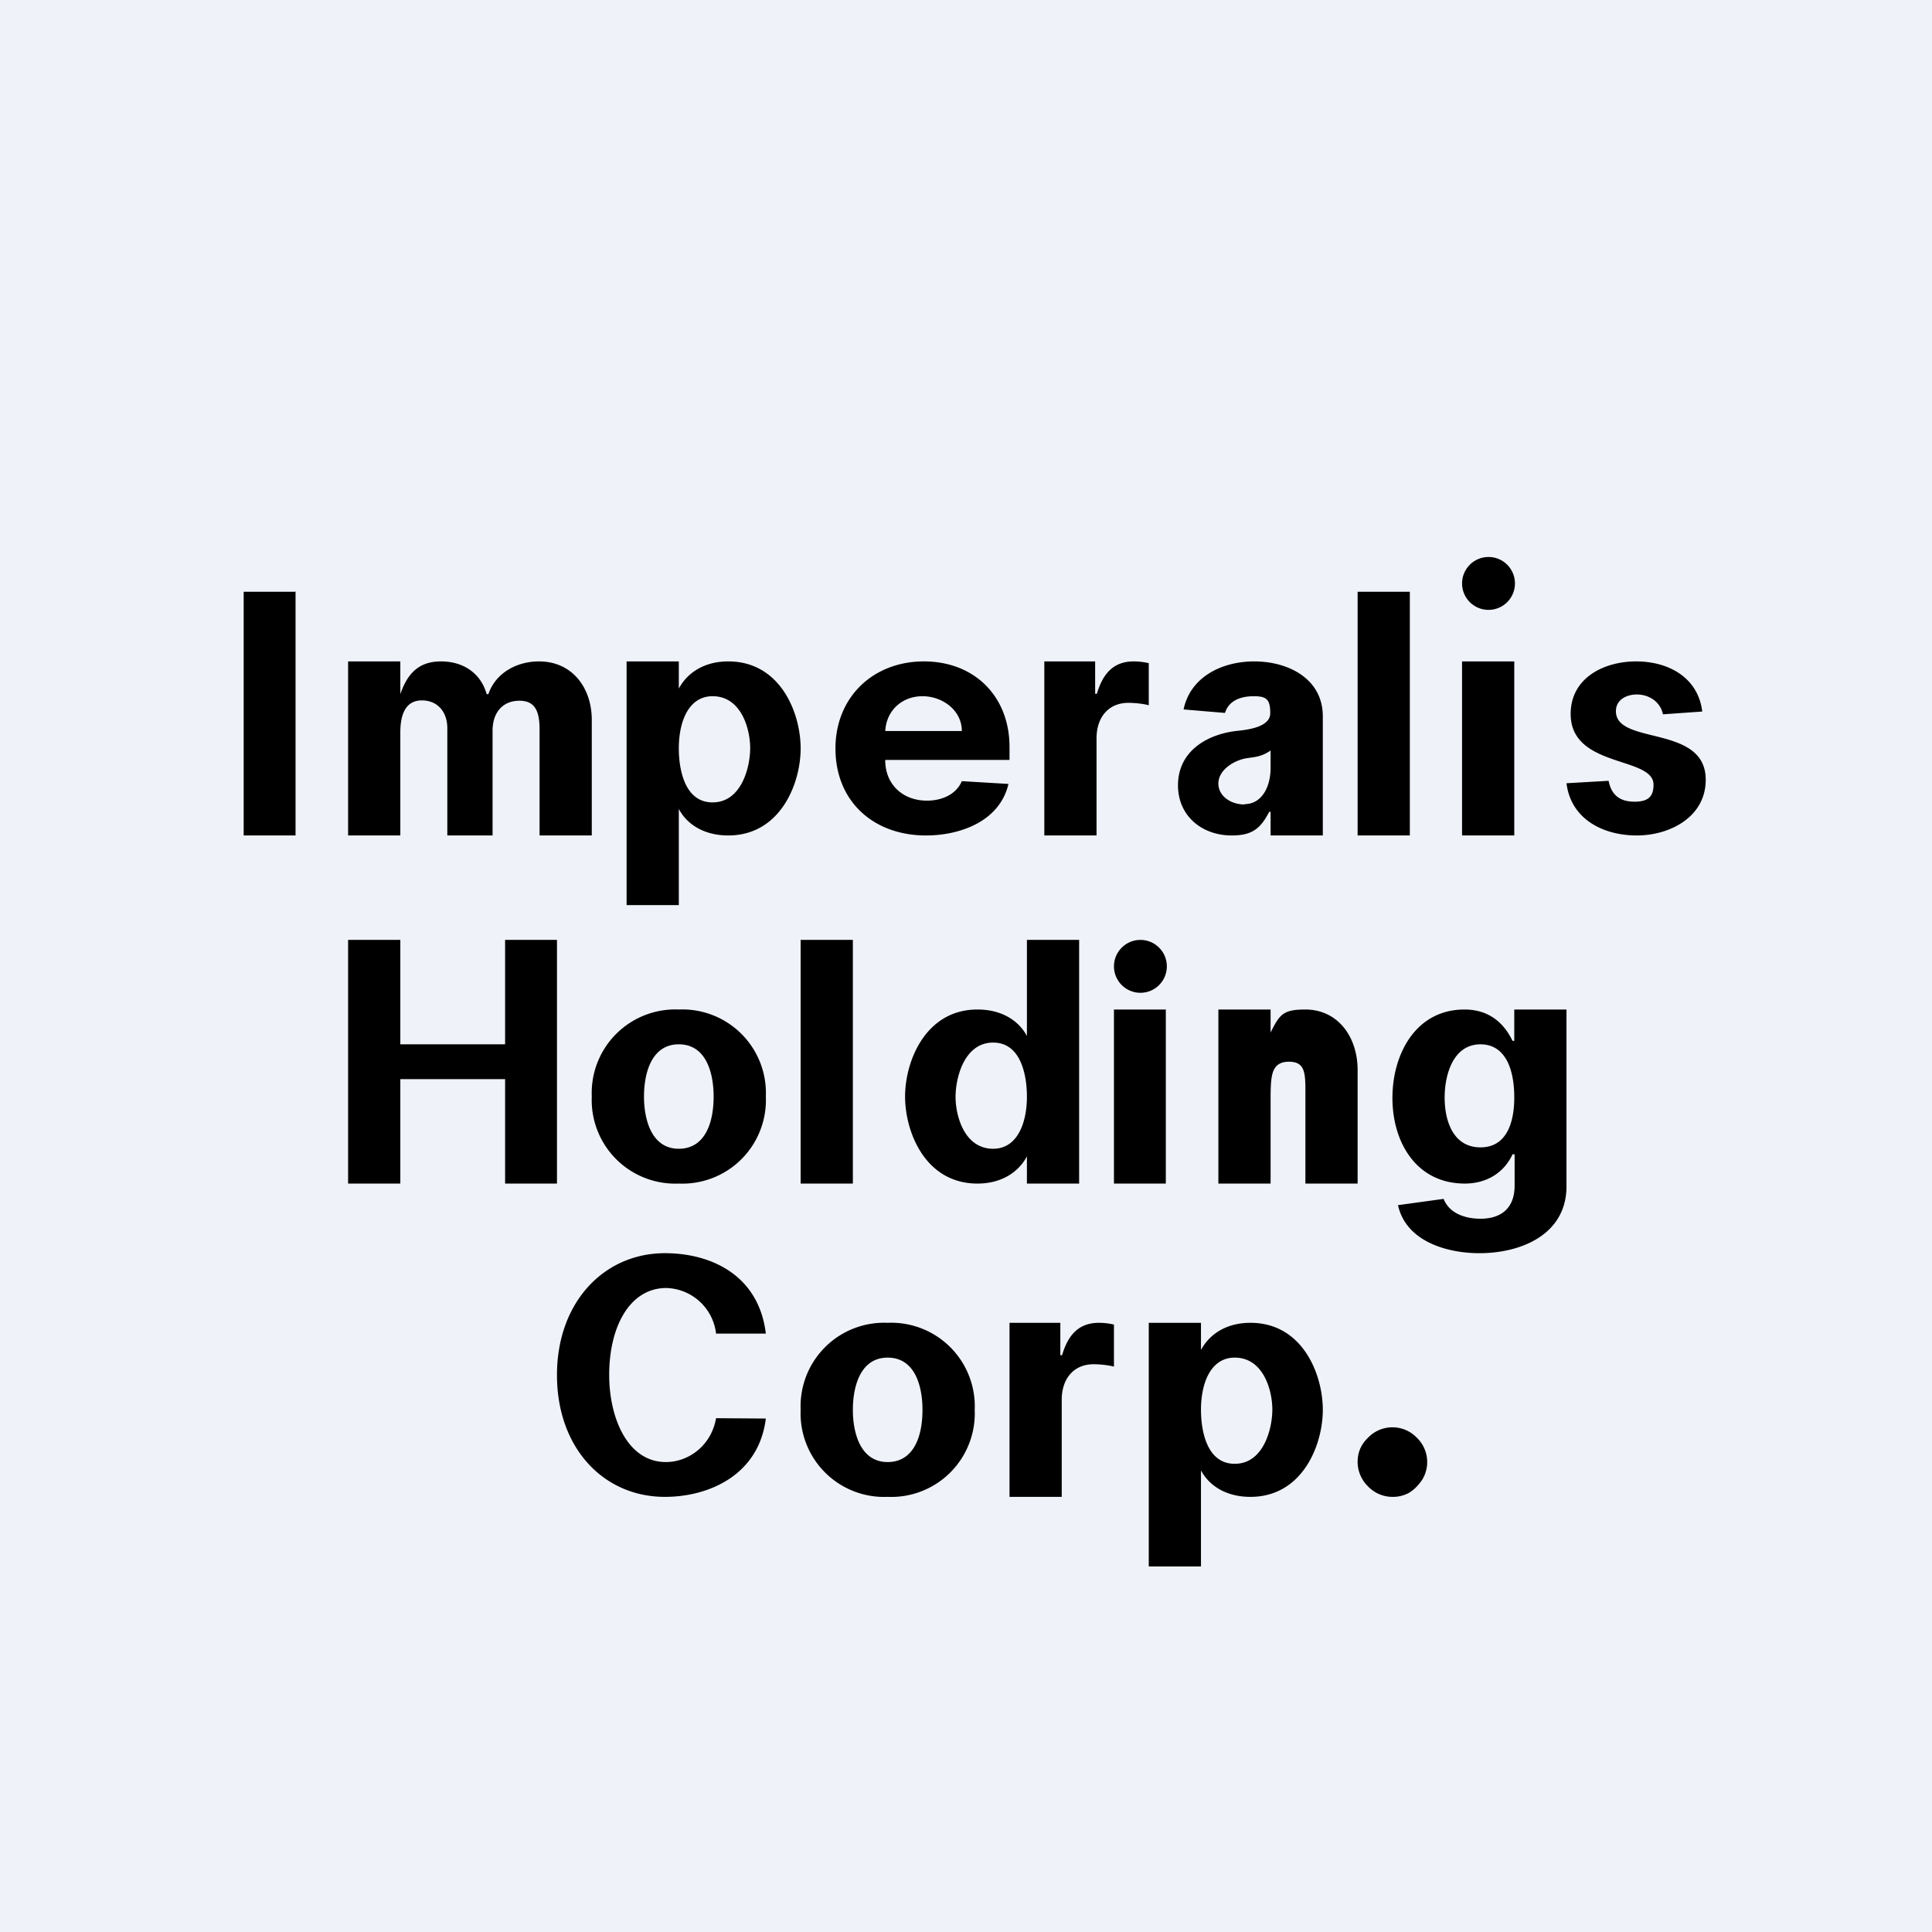 <?xml version="1.0" encoding="UTF-8"?>
<!-- generated by Finnhub -->
<svg viewBox="0 0 55.5 55.5" xmlns="http://www.w3.org/2000/svg">
<path d="M 0,0 H 55.5 V 55.5 H 0 Z" fill="rgb(239, 242, 248)"/>
<path d="M 8.49,16.985 V 24 H 7 V 17 H 8.5 Z M 10,24 V 19 H 11.5 V 19.94 C 11.7,19.36 12.02,19 12.67,19 C 13.33,19 13.82,19.36 13.98,19.94 H 14.03 C 14.24,19.32 14.86,19 15.48,19 C 16.45,19 17,19.77 17,20.68 V 24 H 15.5 V 20.95 C 15.5,20.4 15.35,20.13 14.92,20.13 C 14.44,20.13 14.15,20.47 14.15,20.99 V 24 H 12.85 V 20.92 C 12.85,20.44 12.56,20.12 12.12,20.12 C 11.62,20.12 11.5,20.58 11.5,21.04 V 24 H 10 Z M 18,26 V 19 H 19.5 V 19.78 C 19.76,19.3 20.26,19 20.92,19 C 22.42,19 23,20.48 23,21.5 S 22.41,24 20.92,24 C 20.27,24 19.76,23.72 19.5,23.24 V 26 H 18 Z M 19.5,21.5 C 19.5,22.04 19.64,23.05 20.47,23.05 S 21.55,22.04 21.55,21.49 C 21.55,20.95 21.3,20 20.47,20 C 19.78,20 19.5,20.73 19.5,21.5 Z M 33,45 V 38 H 34.5 V 38.78 C 34.76,38.3 35.26,38 35.92,38 C 37.42,38 38,39.48 38,40.5 S 37.41,43 35.92,43 C 35.27,43 34.76,42.72 34.5,42.24 V 45 H 33 Z M 34.5,40.5 C 34.5,41.04 34.64,42.05 35.47,42.05 S 36.55,41.04 36.55,40.49 C 36.55,39.95 36.3,39 35.47,39 C 34.78,39 34.5,39.73 34.5,40.5 Z M 31,27 V 34 H 29.5 V 33.22 C 29.24,33.7 28.74,34 28.08,34 C 26.58,34 26,32.52 26,31.5 S 26.59,29 28.08,29 C 28.73,29 29.24,29.28 29.5,29.76 V 27 H 31 Z M 29.5,31.5 C 29.5,30.96 29.36,29.95 28.53,29.95 S 27.45,30.96 27.45,31.51 C 27.45,32.05 27.7,33 28.53,33 C 29.22,33 29.5,32.27 29.5,31.5 Z M 26.6,24 C 25.1,24 24,23.03 24,21.5 C 24,20.03 25.08,19 26.54,19 C 27.99,19 29,20 29,21.46 V 21.83 H 24.58 V 21 H 27.63 C 27.63,20.4 27.07,20 26.5,20 C 25.9,20 25.44,20.43 25.43,21.04 V 21.84 C 25.43,22.53 25.93,23 26.63,23 C 27.03,23 27.46,22.84 27.63,22.44 L 28.97,22.52 C 28.72,23.59 27.59,24 26.6,24 Z M 30,24 V 19 H 31.46 V 19.93 H 31.51 C 31.69,19.32 32.01,19 32.57,19 A 2,2 0 0,1 33,19.05 V 20.26 C 32.87,20.22 32.6,20.19 32.42,20.19 C 31.83,20.19 31.5,20.62 31.5,21.21 V 24 H 30 Z M 29,43 V 38 H 30.46 V 38.93 H 30.51 C 30.69,38.32 31.01,38 31.57,38 A 2,2 0 0,1 32,38.05 V 39.26 C 31.87,39.22 31.6,39.19 31.42,39.19 C 30.83,39.19 30.5,39.62 30.5,40.21 V 43 H 29 Z M 35.38,24 C 34.54,24 33.84,23.45 33.84,22.56 C 33.84,21.55 34.72,21.07 35.59,20.99 C 35.86,20.96 36.49,20.88 36.49,20.49 S 36.39,20 36.02,20 C 35.56,20 35.28,20.18 35.19,20.48 L 34,20.38 C 34.2,19.43 35.12,19 36.03,19 C 37,19 38,19.49 38,20.58 V 24 H 36.5 V 23.32 H 36.46 C 36.2,23.83 35.94,24 35.38,24 Z M 35.75,23.1 C 36.25,23.1 36.5,22.6 36.5,22.06 V 21.56 C 36.25,21.73 36.1,21.74 35.82,21.78 C 35.48,21.83 35,22.1 35,22.51 C 35,22.87 35.36,23.11 35.75,23.11 Z M 40.5,17 V 24 H 39 V 17 H 40.5 Z M 43.5,19 V 24 H 42 V 19 H 43.5 Z M 48.9,20.44 L 47.77,20.52 C 47.7,20.16 47.37,19.95 47.02,19.95 C 46.74,19.95 46.42,20.09 46.42,20.43 C 46.42,21.42 49,20.8 49,22.4 C 49,23.47 47.97,24 47.02,24 C 46.06,24 45.13,23.54 45,22.5 L 46.21,22.43 C 46.29,22.83 46.52,23.03 46.96,23.03 S 47.5,22.83 47.5,22.54 C 47.5,21.72 45.12,22.07 45.12,20.51 C 45.12,19.47 46.08,19 47,19 C 47.93,19 48.78,19.46 48.9,20.44 Z M 10,34 V 27 H 11.5 V 30 H 14.51 V 27 H 16 V 34 H 14.51 V 31 H 11.5 V 34 H 10 Z M 19.5,34 A 2.4,2.4 0 0,1 17,31.5 A 2.4,2.4 0 0,1 19.5,29 A 2.4,2.4 0 0,1 22,31.5 A 2.4,2.4 0 0,1 19.5,34 Z M 19.5,33 C 20.21,33 20.5,32.33 20.5,31.5 C 20.5,30.83 20.29,30 19.5,30 C 18.72,30 18.5,30.82 18.5,31.5 C 18.5,32.17 18.72,33 19.5,33 Z M 25.5,43 A 2.4,2.4 0 0,1 23,40.5 A 2.4,2.4 0 0,1 25.5,38 A 2.4,2.4 0 0,1 28,40.5 A 2.4,2.4 0 0,1 25.5,43 Z M 25.5,42 C 26.21,42 26.5,41.33 26.5,40.5 C 26.5,39.83 26.29,39 25.5,39 C 24.72,39 24.5,39.82 24.5,40.5 C 24.5,41.17 24.72,42 25.5,42 Z M 24.5,27 V 34 H 23 V 27 H 24.5 Z M 36.5,31.45 V 34 H 35 V 29 H 36.5 V 29.66 C 36.76,29.14 36.86,29 37.5,29 C 38.42,29 39,29.77 39,30.74 V 34 H 37.5 V 31.4 C 37.5,30.84 37.5,30.5 37.03,30.5 C 36.52,30.5 36.51,30.91 36.5,31.45 Z M 42.5,36 C 41.56,36 40.39,35.66 40.16,34.62 L 41.47,34.44 C 41.64,34.87 42.11,35.01 42.53,35.01 C 43.13,35.01 43.51,34.7 43.51,34.06 V 33.16 H 43.45 C 43.19,33.72 42.67,34 42.08,34 C 40.69,34 40,32.82 40,31.54 C 40,30.28 40.67,29 42.07,29 C 42.71,29 43.17,29.32 43.45,29.9 H 43.5 V 29 H 45 V 34.08 C 45,35.46 43.7,36 42.5,36 Z M 42.53,32.96 C 43.3,32.96 43.5,32.21 43.5,31.53 C 43.5,30.65 43.21,30 42.53,30 C 41.75,30 41.5,30.86 41.5,31.53 C 41.5,32.21 41.75,32.96 42.53,32.96 Z M 22,38.31 H 20.57 A 1.48,1.48 0 0,0 19.14,37 C 18.11,37 17.5,38.08 17.5,39.5 C 17.5,40.72 18.02,42 19.13,42 C 19.77,42 20.43,41.54 20.57,40.74 L 22,40.75 C 21.8,42.37 20.37,43 19.1,43 C 17.34,43 16,41.6 16,39.5 C 16,37.41 17.35,36 19.1,36 C 20.44,36 21.8,36.64 22,38.31 Z M 40,43 A 0.97,0.97 0 0,1 39.3,42.7 A 0.98,0.98 0 0,1 39,42 C 39,41.72 39.1,41.49 39.3,41.3 A 0.97,0.97 0 0,1 40.7,41.3 A 0.97,0.97 0 0,1 40.86,42.5 C 40.76,42.65 40.65,42.77 40.5,42.87 A 0.95,0.95 0 0,1 40,43 Z"/>
<circle cx="42.76" cy="16.76" r=".76"/>
<path d="M 33.49,28.985 V 34 H 32 V 29 H 33.5 Z"/>
<circle cx="32.76" cy="27.76" r=".76"/>
</svg>
